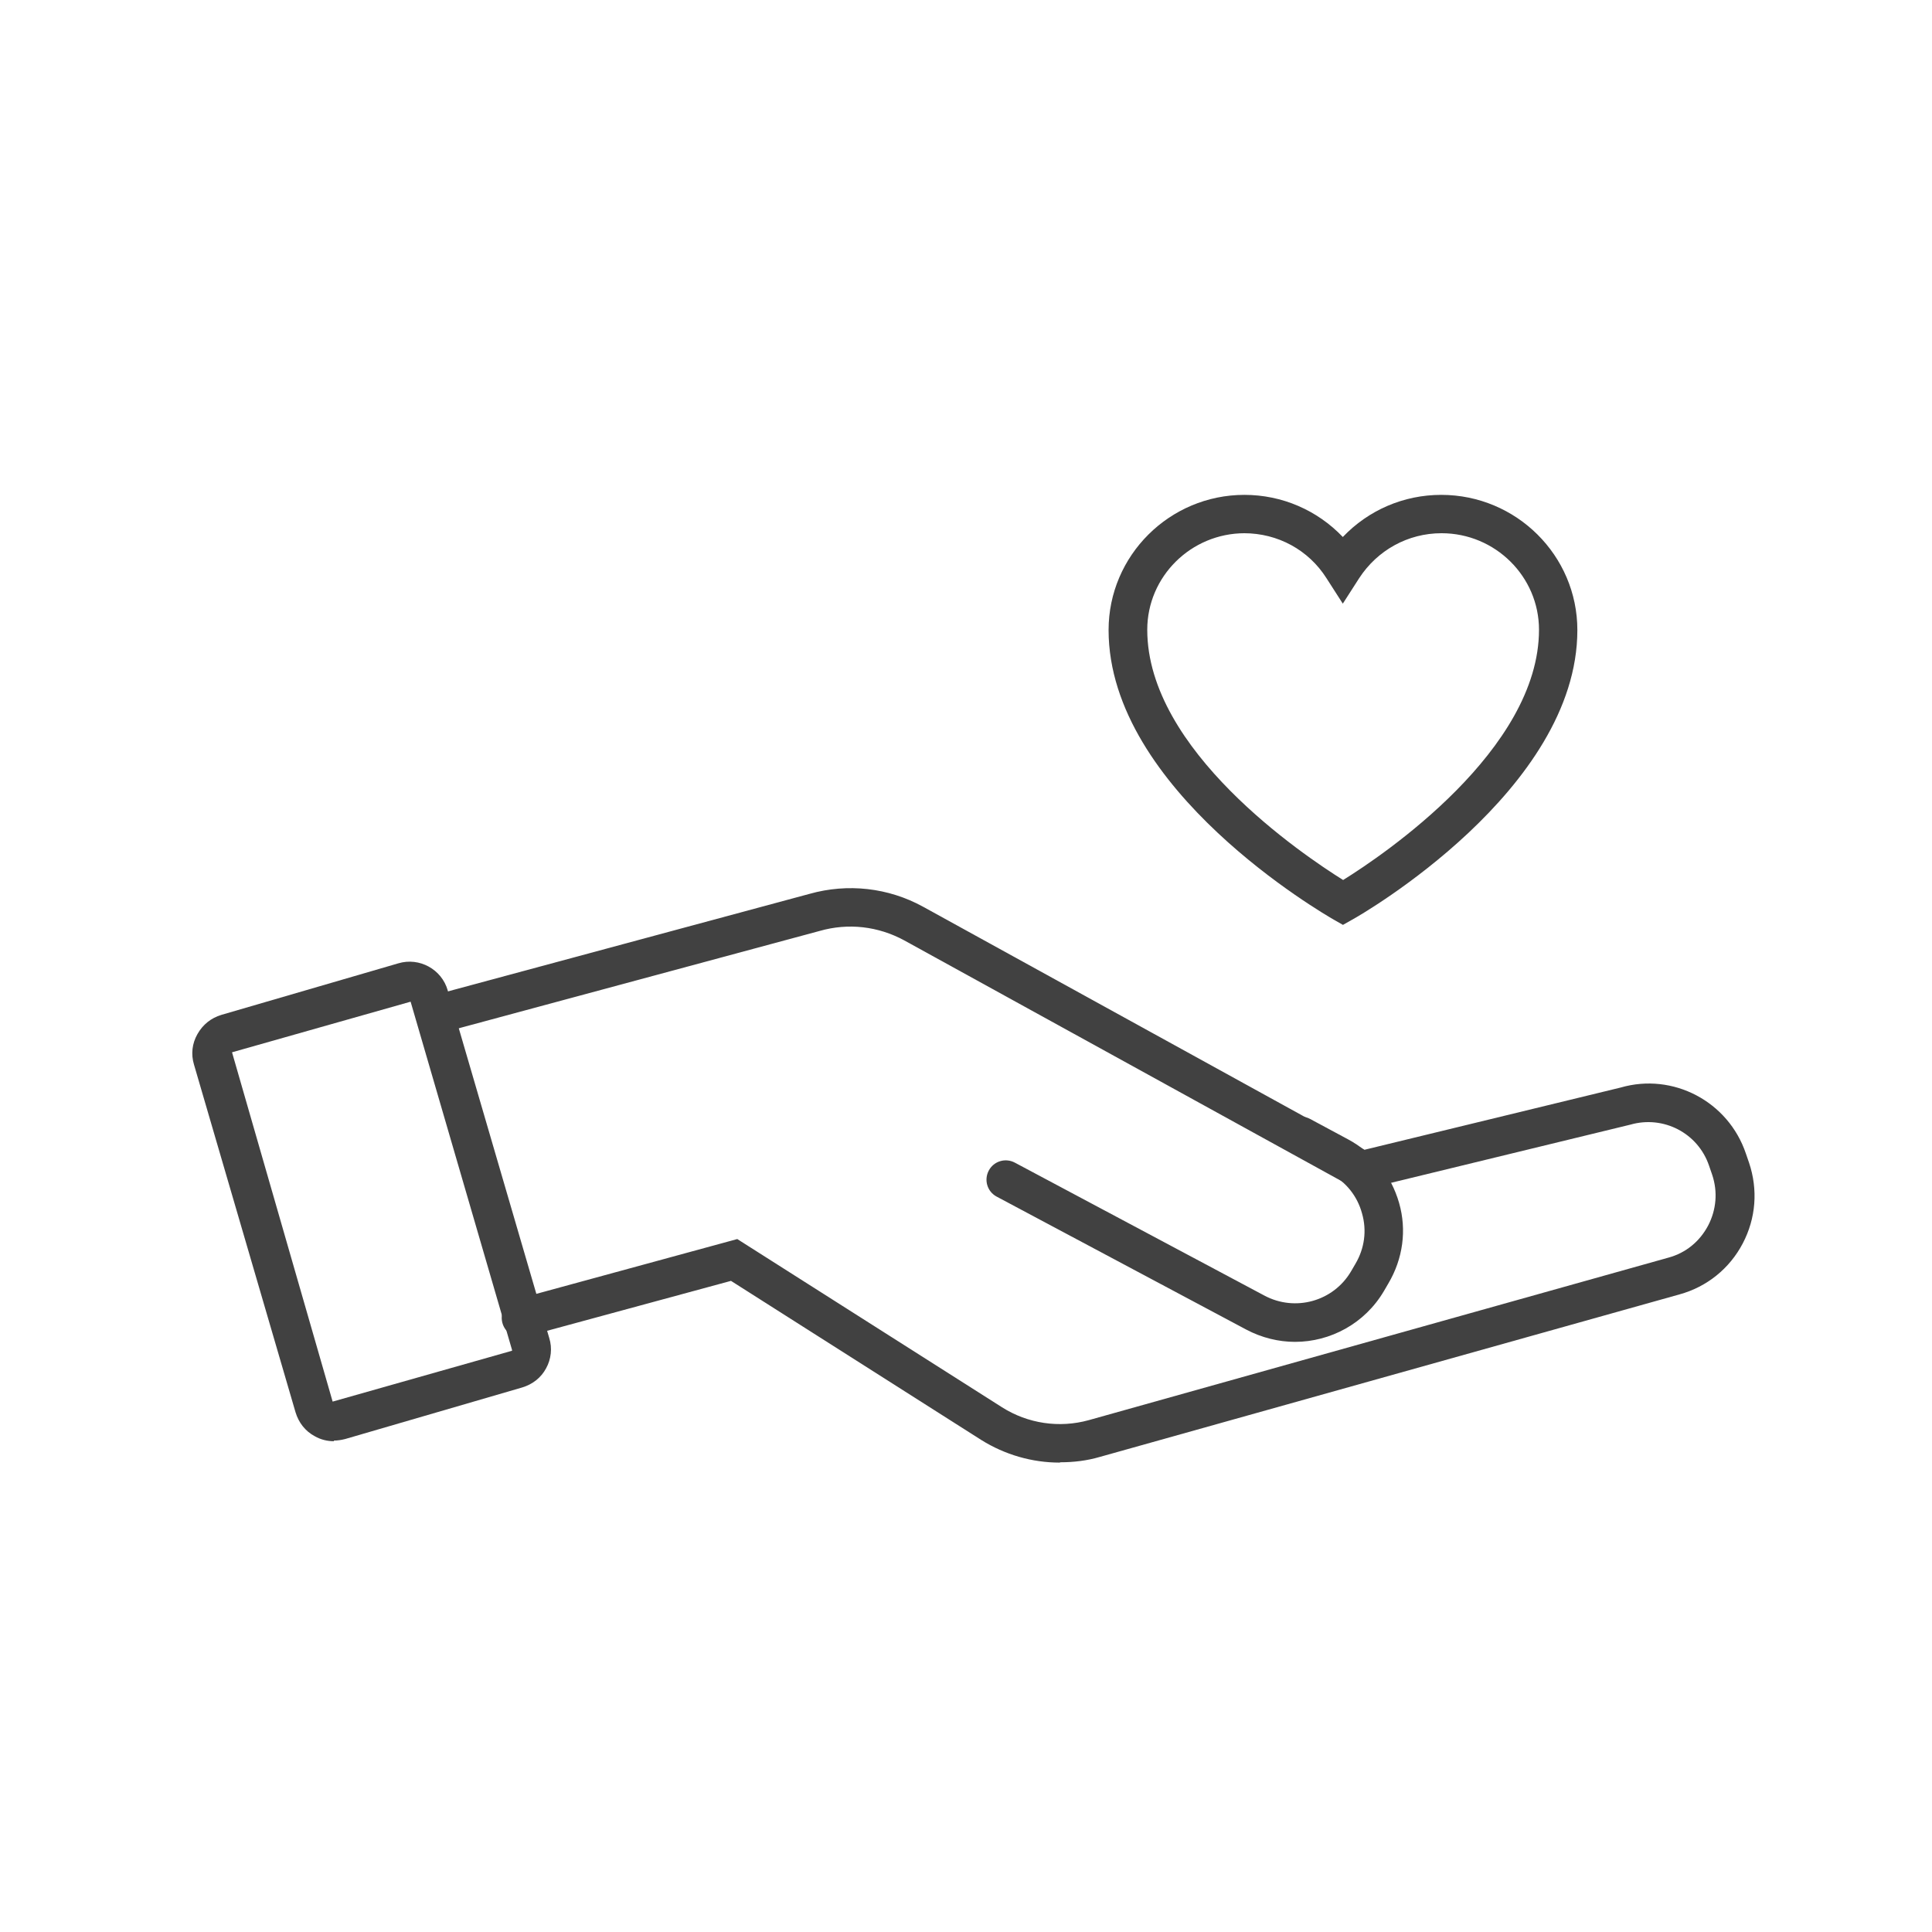 <?xml version="1.0" encoding="UTF-8"?> <svg xmlns="http://www.w3.org/2000/svg" id="Layer_2" data-name="Layer 2" viewBox="0 0 61.45 61.45"><defs><style> .cls-1 { fill: #fff; } .cls-2 { fill: #414141; } .cls-3 { opacity: 0; } </style></defs><g id="Layer_2-2" data-name="Layer 2"><g class="cls-3"><path class="cls-1" d="m27.4,0h6.66C49.17,0,61.45,12.28,61.45,27.4v6.66c0,15.12-12.28,27.4-27.4,27.4h-6.76C12.23,61.45,0,49.22,0,34.16v-6.76C0,12.28,12.28,0,27.4,0Z" transform="translate(61.45 61.45) rotate(-180)"></path></g><g><g><path class="cls-2" d="m33.7,46.52c-.87,0-1.74-.25-2.49-.72l-7.96-5.06-6.52,1.77c-.32.09-.66-.1-.75-.43-.09-.33.1-.66.43-.75l7.04-1.92,8.42,5.35c.82.52,1.82.67,2.76.41l18.44-5.17c.55-.15.99-.51,1.26-1.02.26-.5.31-1.07.13-1.61l-.1-.29c-.35-1.04-1.45-1.61-2.5-1.31l-8.64,2.1-14.46-7.96c-.83-.45-1.78-.56-2.69-.3l-12.05,3.25c-.33.09-.66-.11-.75-.43-.09-.33.11-.66.43-.75l12.05-3.25c1.21-.34,2.5-.2,3.61.41l14.04,7.73,8.15-1.98c1.66-.48,3.42.44,3.98,2.1l.1.29c.29.86.22,1.77-.2,2.57-.42.8-1.14,1.38-2.01,1.62l-18.44,5.17c-.41.12-.83.17-1.25.17Z"></path><path class="cls-2" d="m41.19,42.68c-.52,0-1.06-.13-1.55-.39l-7.94-4.23c-.3-.16-.41-.53-.25-.83.16-.3.53-.41.83-.25l7.94,4.23c.98.52,2.19.18,2.75-.77l.14-.24c.29-.49.37-1.06.21-1.61-.15-.55-.51-1-1.02-1.27l-1.21-.65c-.3-.16-.41-.53-.25-.83s.53-.41.83-.25l1.21.65c.8.43,1.37,1.15,1.62,2.02s.12,1.78-.34,2.56l-.14.24c-.61,1.04-1.71,1.62-2.83,1.62Z"></path><path class="cls-2" d="m10.62,45.84c-.21,0-.42-.05-.61-.16-.3-.16-.51-.43-.61-.76l-3.23-11.06c-.1-.33-.06-.67.11-.97s.43-.51.76-.61l5.63-1.64c.67-.2,1.38.19,1.57.86l3.23,11.06c.1.32.06.67-.1.96-.16.3-.43.51-.76.61l-5.63,1.64c-.12.03-.24.05-.36.05Zm2.44-13.98l-5.68,1.61,3.2,11.11,5.68-1.61s.02,0,.03-.02l-3.23-11.09Zm3.37,11.7h0,0Z"></path></g><path class="cls-2" d="m42.72,29.42l-.3-.17c-.29-.17-7.16-4.12-7.16-9.21,0-2.37,1.94-4.3,4.32-4.3,1.2,0,2.32.49,3.13,1.34.81-.85,1.93-1.34,3.13-1.34,2.39,0,4.33,1.93,4.33,4.3,0,5.09-6.86,9.05-7.16,9.21l-.3.17Zm-3.13-12.46c-1.71,0-3.1,1.38-3.1,3.07,0,3.83,4.95,7.16,6.23,7.96,1.29-.8,6.23-4.14,6.23-7.96,0-1.69-1.39-3.07-3.1-3.07-1.07,0-2.04.54-2.62,1.43l-.52.81-.52-.81c-.57-.9-1.55-1.43-2.62-1.43Z"></path></g></g></svg> 